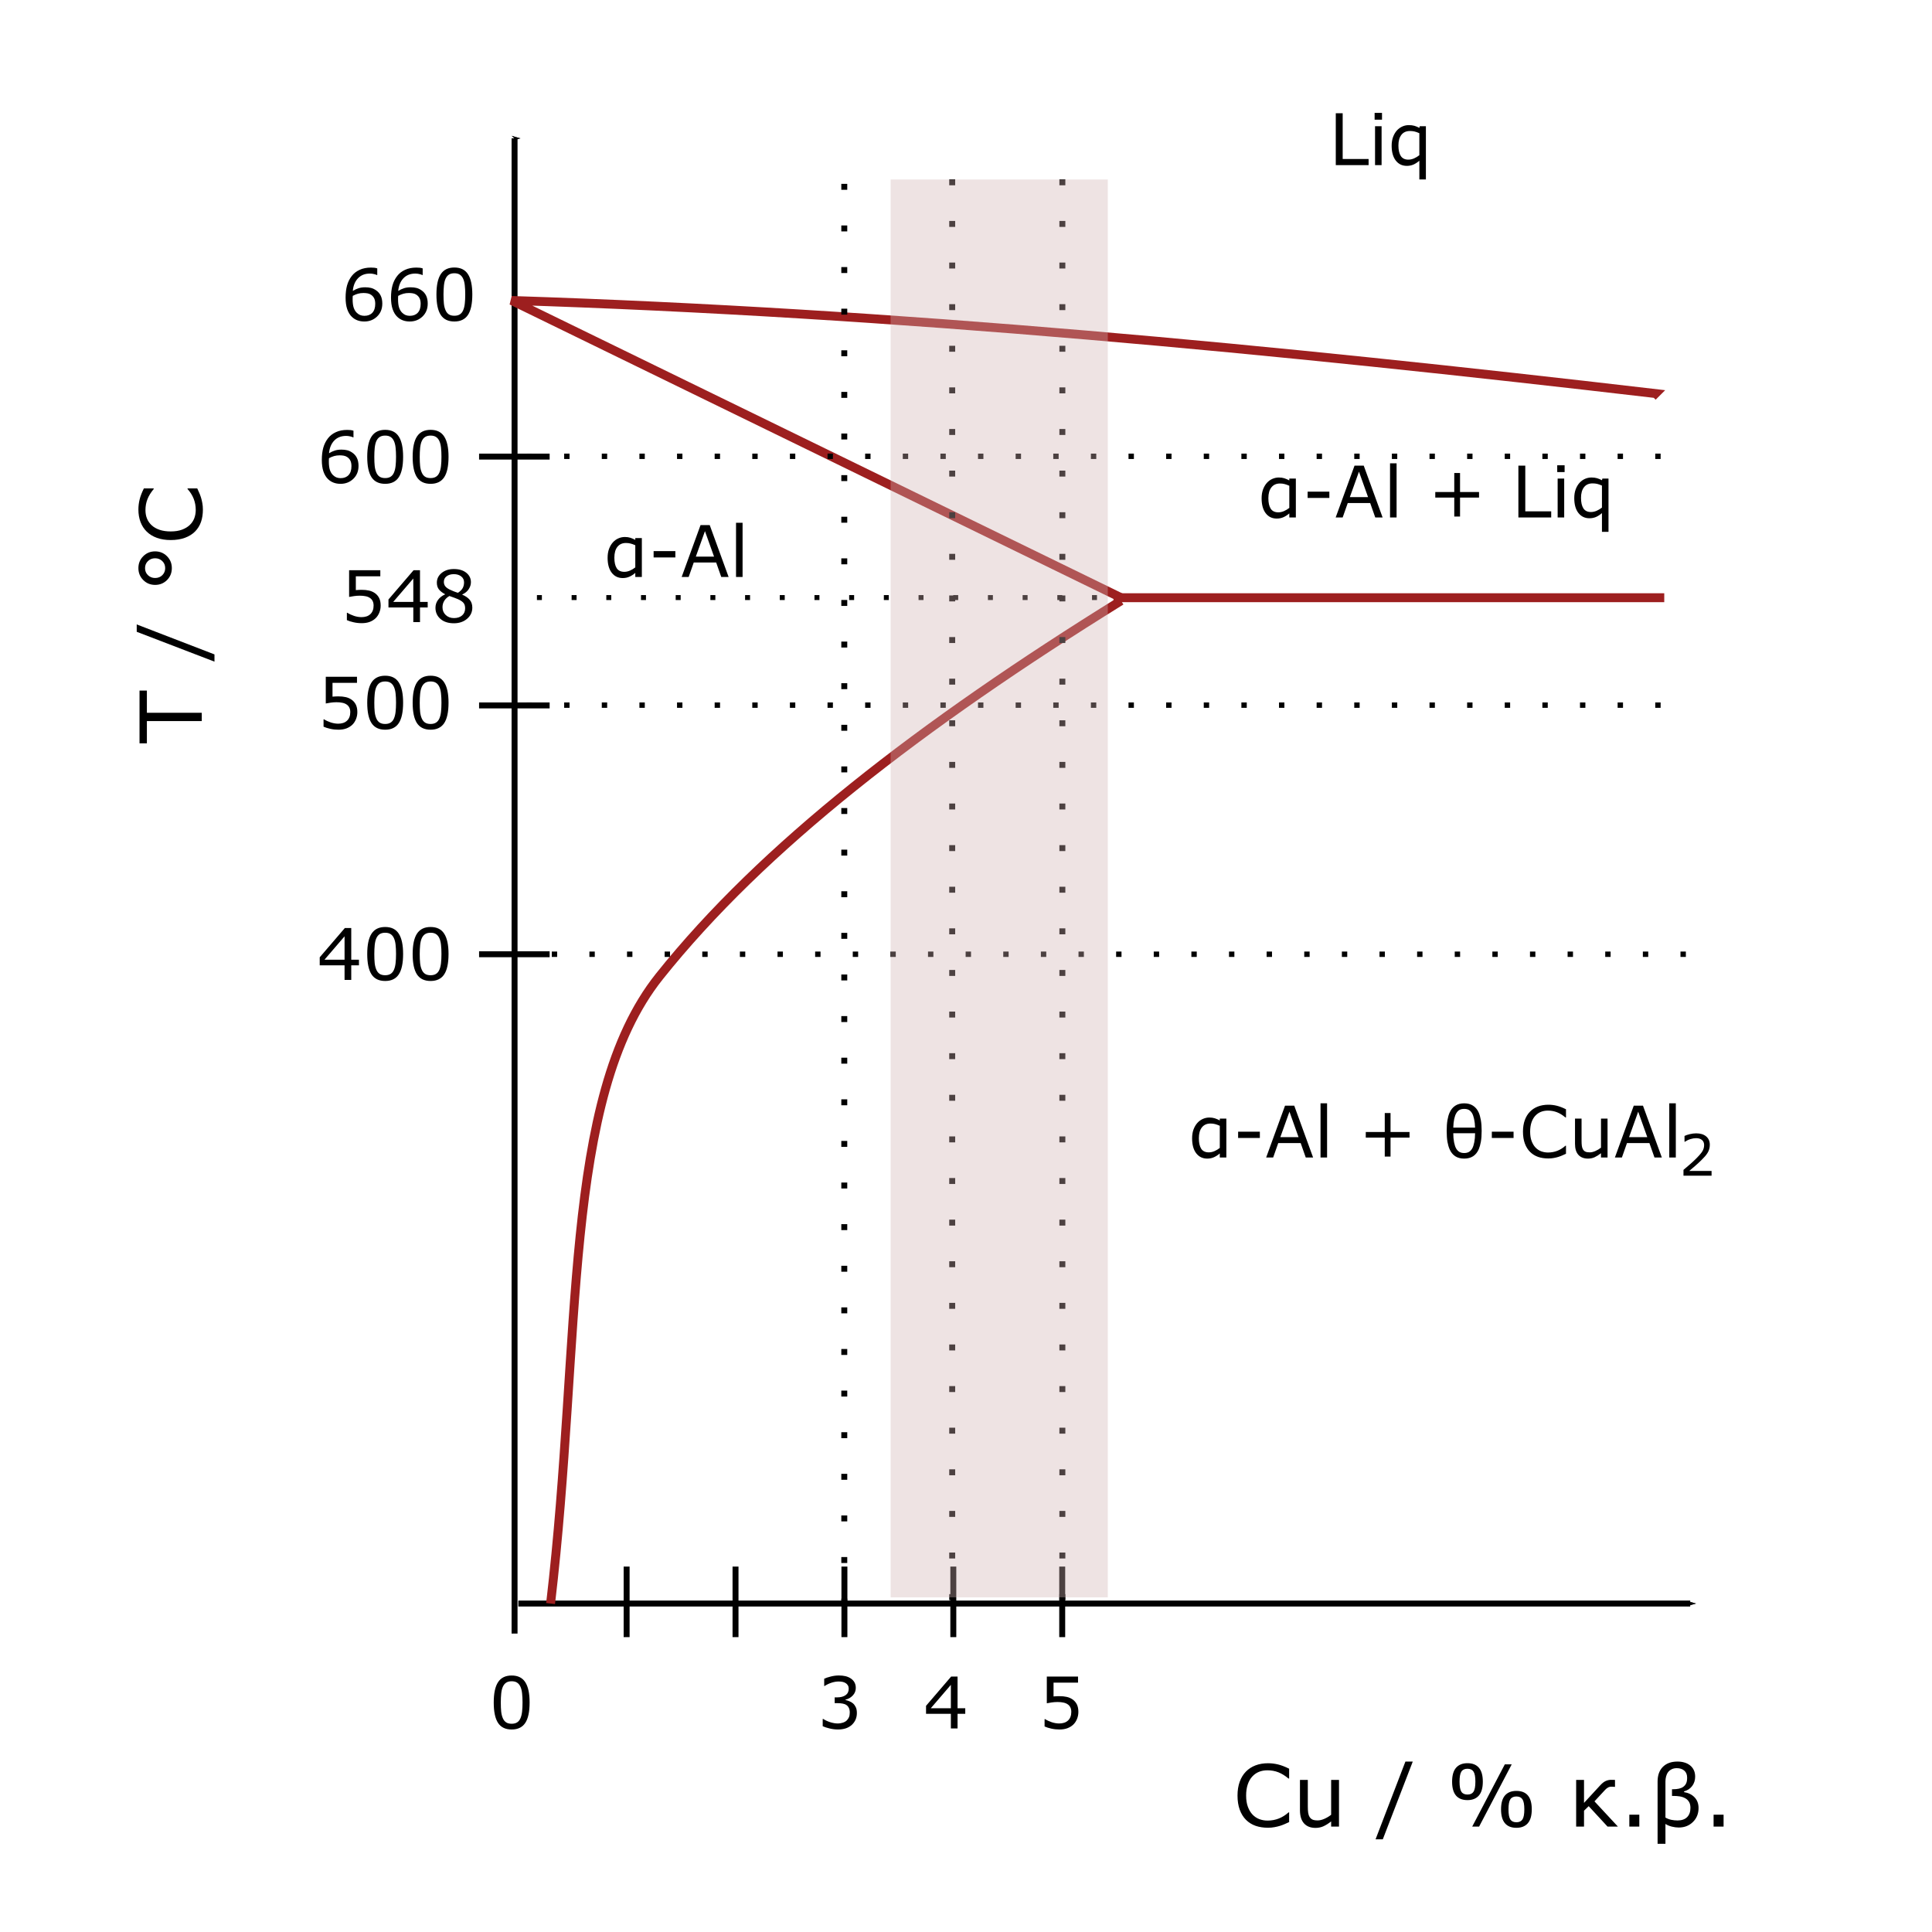 <?xml version="1.0" encoding="UTF-8" standalone="no"?>
<!-- Created with Inkscape (http://www.inkscape.org/) -->
<svg
   xmlns:dc="http://purl.org/dc/elements/1.1/"
   xmlns:cc="http://web.resource.org/cc/"
   xmlns:rdf="http://www.w3.org/1999/02/22-rdf-syntax-ns#"
   xmlns:svg="http://www.w3.org/2000/svg"
   xmlns="http://www.w3.org/2000/svg"
   xmlns:sodipodi="http://inkscape.sourceforge.net/DTD/sodipodi-0.dtd"
   xmlns:inkscape="http://www.inkscape.org/namespaces/inkscape"
   width="325"
   height="325"
   id="svg3349"
   sodipodi:version="0.32"
   inkscape:version="0.43"
   sodipodi:docbase="E:\steel"
   sodipodi:docname="Al-Cu-phase-diagram-partial-b.svg"
   version="1.0">
  <defs
     id="defs3">
    <marker
       inkscape:stockid="Arrow1Mend"
       orient="auto"
       refY="0"
       refX="0"
       id="Arrow1Mend"
       style="overflow:visible">
      <path
         id="path2472"
         d="M 0,0 L 5,-5 L -12.5,0 L 5,5 L 0,0 z "
         style="fill-rule:evenodd;stroke:#000000;stroke-width:1pt;marker-start:none"
         transform="scale(-0.4,-0.4)" />
    </marker>
    <marker
       inkscape:stockid="TriangleOutM"
       orient="auto"
       refY="0"
       refX="0"
       id="TriangleOutM"
       style="overflow:visible">
      <path
         id="path2353"
         d="M 5.77,0 L -2.88,5 L -2.88,-5 L 5.77,0 z "
         style="fill-rule:evenodd;stroke:#000000;stroke-width:1pt;marker-start:none"
         transform="scale(0.4,0.4)" />
    </marker>
    <marker
       inkscape:stockid="Arrow1Lend"
       orient="auto"
       refY="0"
       refX="0"
       id="Arrow1Lend"
       style="overflow:visible">
      <path
         id="path2454"
         d="M 0,0 L 5,-5 L -12.5,0 L 5,5 L 0,0 z "
         style="fill-rule:evenodd;stroke:#000000;stroke-width:1pt;marker-start:none"
         transform="scale(-0.8,-0.8)" />
    </marker>
    <marker
       inkscape:stockid="Arrow1Lstart"
       orient="auto"
       refY="0"
       refX="0"
       id="Arrow1Lstart"
       style="overflow:visible">
      <path
         id="path2457"
         d="M 0,0 L 5,-5 L -12.5,0 L 5,5 L 0,0 z "
         style="fill-rule:evenodd;stroke:#000000;stroke-width:1pt;marker-start:none"
         transform="scale(0.8,0.8)" />
    </marker>
  </defs>
  <sodipodi:namedview
     inkscape:document-units="cm"
     id="base"
     pagecolor="#ffffff"
     bordercolor="#666666"
     borderopacity="1.0"
     inkscape:pageopacity="0.0"
     inkscape:pageshadow="2"
     inkscape:zoom="1.6738462"
     inkscape:cx="162.5"
     inkscape:cy="162.5"
     inkscape:current-layer="layer1"
     inkscape:window-width="1024"
     inkscape:window-height="712"
     inkscape:window-x="-4"
     inkscape:window-y="-4" />
  <g
     inkscape:label="Layer 1"
     inkscape:groupmode="layer"
     id="layer1">
    <g
       id="g1513"
       transform="matrix(1.402591e-2,0,0,1.629076e-2,232.299,-37.353)">
      <g
         id="g1515"
         style="font-size:846px;font-weight:400;font-family:Symbol">
        <g
           id="g1517"
           style="fill:#000000;stroke:none" />
      </g>
      <g
         id="g1521"
         style="font-size:846px;font-weight:400;font-family:Book Antiqua">
        <g
           id="g1523"
           style="fill:#000000;stroke:none" />
      </g>
    </g>
    <path
       style="fill:none;fill-opacity:0.75;fill-rule:evenodd;stroke:#000000;stroke-width:1px;stroke-linecap:butt;stroke-linejoin:miter;marker-end:url(#Arrow1Mend);stroke-opacity:1"
       d="M 86.559,274.798 L 86.559,23.27 L 86.559,23.27"
       id="path3429" />
    <path
       style="fill:none;fill-opacity:0.75;fill-rule:evenodd;stroke:#000000;stroke-width:1px;stroke-linecap:butt;stroke-linejoin:miter;marker-end:url(#Arrow1Mend);stroke-opacity:1"
       d="M 87.193,269.747 L 284.327,269.747"
       id="path4310" />
    <path
       style="opacity:1;color:#000000;fill:none;fill-opacity:0.75;fill-rule:evenodd;stroke:#9d1f1f;stroke-width:1.5;stroke-linecap:butt;stroke-linejoin:miter;marker:none;marker-start:none;marker-mid:none;marker-end:none;stroke-miterlimit:4;stroke-dasharray:none;stroke-dashoffset:0;stroke-opacity:1;visibility:visible;display:inline;overflow:visible"
       d="M 187.316,100.547 L 279.96,100.547"
       id="path5185" />
    <path
       style="opacity:1;color:#000000;fill:none;fill-opacity:0.75;fill-rule:evenodd;stroke:#9d1f1f;stroke-width:1.5;stroke-linecap:butt;stroke-linejoin:miter;marker:none;marker-start:none;marker-mid:none;marker-end:none;stroke-miterlimit:4;stroke-dasharray:none;stroke-dashoffset:0;stroke-opacity:1;visibility:visible;display:inline;overflow:visible"
       d="M 92.619,269.747 C 97.919,224.786 94.475,184.88 110.921,164.256 C 128.282,142.485 154.877,121.96 188.584,101.052"
       id="path5187"
       sodipodi:nodetypes="csc" />
    <path
       style="opacity:1;color:#000000;fill:none;fill-opacity:0.75;fill-rule:evenodd;stroke:#9d1f1f;stroke-width:1.5;stroke-linecap:butt;stroke-linejoin:miter;marker:none;marker-start:none;marker-mid:none;marker-end:none;stroke-miterlimit:4;stroke-dasharray:none;stroke-dashoffset:0;stroke-opacity:1;visibility:visible;display:inline;overflow:visible"
       d="M 188.584,100.547 L 132.149,73.024 L 86.053,50.544 C 150.985,52.616 214.894,58.777 278.488,66.202 L 277.982,66.707"
       id="path5189"
       sodipodi:nodetypes="ccccc" />
    <path
       style="fill:none;fill-opacity:0.75;fill-rule:evenodd;stroke:#000000;stroke-width:1px;stroke-linecap:butt;stroke-linejoin:miter;stroke-opacity:1"
       d="M 80.591,76.808 L 92.46,76.808"
       id="path5191" />
    <path
       style="fill:none;fill-opacity:0.75;fill-rule:evenodd;stroke:#000000;stroke-width:1px;stroke-linecap:butt;stroke-linejoin:miter;stroke-opacity:1"
       d="M 80.591,118.665 L 92.46,118.665"
       id="path5193" />
    <path
       style="fill:none;fill-opacity:0.75;fill-rule:evenodd;stroke:#000000;stroke-width:1px;stroke-linecap:butt;stroke-linejoin:miter;stroke-opacity:1"
       d="M 160.366,275.397 L 160.366,263.528"
       id="path5197" />
    <path
       style="fill:none;fill-opacity:0.75;fill-rule:evenodd;stroke:#000000;stroke-width:1px;stroke-linecap:butt;stroke-linejoin:miter;stroke-opacity:1"
       d="M 178.685,275.397 L 178.685,263.528"
       id="path5199" />
    <path
       style="fill:none;fill-opacity:0.75;fill-rule:evenodd;stroke:#000000;stroke-width:1;stroke-linecap:butt;stroke-linejoin:miter;stroke-miterlimit:4;stroke-dasharray:1, 6;stroke-dashoffset:0;stroke-opacity:1"
       d="M 160.179,269.168 L 160.179,29.168"
       id="path5201" />
    <path
       style="fill:none;fill-opacity:0.75;fill-rule:evenodd;stroke:#000000;stroke-width:1;stroke-linecap:butt;stroke-linejoin:miter;stroke-miterlimit:4;stroke-dasharray:1, 6;stroke-dashoffset:0;stroke-opacity:1"
       d="M 178.71,269.168 L 178.71,29.168"
       id="path6951" />
    <path
       style="fill:none;fill-opacity:0.75;fill-rule:evenodd;stroke:#000000;stroke-width:0.904;stroke-linecap:butt;stroke-linejoin:miter;stroke-miterlimit:4;stroke-dasharray:0.904, 5.425;stroke-dashoffset:0;stroke-opacity:1"
       d="M 279.349,118.617 L 83.167,118.617"
       id="path6953" />
    <path
       style="fill:none;fill-opacity:0.75;fill-rule:evenodd;stroke:#000000;stroke-width:0.904;stroke-linecap:butt;stroke-linejoin:miter;stroke-miterlimit:4;stroke-dasharray:0.904, 5.425;stroke-dashoffset:0;stroke-opacity:1"
       d="M 279.349,76.759 L 83.167,76.759"
       id="path6955" />
    <path
       style="fill:none;fill-opacity:0.75;fill-rule:evenodd;stroke:#000000;stroke-width:0.834;stroke-linecap:butt;stroke-linejoin:miter;stroke-miterlimit:4;stroke-dasharray:0.834, 5.002;stroke-dashoffset:0;stroke-opacity:1"
       d="M 184.532,100.522 L 86.671,100.522"
       id="path7012" />
    <path
       style="font-size:12px;font-style:normal;font-weight:normal;text-align:start;line-height:125%;writing-mode:lr-tb;text-anchor:start;fill:#000000;fill-opacity:1;stroke:none;stroke-width:1px;stroke-linecap:butt;stroke-linejoin:miter;stroke-opacity:1;font-family:Bitstream Vera Sans"
       d="M 230.225,27.774 L 224.705,27.774 L 224.705,19.049 L 225.865,19.049 L 225.865,26.743 L 230.225,26.743 L 230.225,27.774 M 232.48,20.133 L 231.238,20.133 L 231.238,18.991 L 232.48,18.991 L 232.48,20.133 M 232.41,27.774 L 231.309,27.774 L 231.309,21.229 L 232.41,21.229 L 232.41,27.774 M 239.863,30.188 L 238.762,30.188 L 238.762,27.036 C 238.422,27.329 238.084,27.548 237.748,27.692 C 237.412,27.833 237.049,27.903 236.658,27.903 C 235.881,27.903 235.26,27.604 234.795,27.007 C 234.334,26.405 234.103,25.577 234.103,24.522 C 234.103,23.96 234.184,23.464 234.344,23.034 C 234.508,22.6 234.723,22.237 234.988,21.944 C 235.246,21.659 235.549,21.438 235.896,21.282 C 236.244,21.126 236.611,21.048 236.998,21.048 C 237.35,21.048 237.66,21.087 237.93,21.165 C 238.203,21.243 238.48,21.358 238.762,21.51 L 238.832,21.229 L 239.863,21.229 L 239.863,30.188 M 238.762,26.11 L 238.762,22.407 C 238.457,22.27 238.187,22.175 237.953,22.12 C 237.719,22.065 237.465,22.038 237.191,22.038 C 236.555,22.038 236.07,22.255 235.738,22.688 C 235.406,23.118 235.24,23.712 235.24,24.469 C 235.24,25.235 235.373,25.825 235.639,26.239 C 235.908,26.649 236.33,26.854 236.904,26.854 C 237.225,26.854 237.545,26.786 237.865,26.649 C 238.186,26.508 238.484,26.329 238.762,26.11"
       id="text1529" />
    <path
       style="fill:none;fill-opacity:0.75;fill-rule:evenodd;stroke:#000000;stroke-width:1;stroke-linecap:butt;stroke-linejoin:miter;stroke-miterlimit:4;stroke-dasharray:1, 6;stroke-dashoffset:0;stroke-opacity:1"
       d="M 142.025,269.927 L 142.025,29.927"
       id="path1541" />
    <path
       style="fill:none;fill-opacity:0.75;fill-rule:evenodd;stroke:#000000;stroke-width:1px;stroke-linecap:butt;stroke-linejoin:miter;stroke-opacity:1"
       d="M 142.047,275.397 L 142.047,263.528"
       id="path1543" />
    <path
       style="fill:none;fill-opacity:0.75;fill-rule:evenodd;stroke:#000000;stroke-width:0.904;stroke-linecap:butt;stroke-linejoin:miter;stroke-miterlimit:4;stroke-dasharray:0.904, 5.425;stroke-dashoffset:0;stroke-opacity:1"
       d="M 283.594,160.522 L 87.411,160.522"
       id="path2424" />
    <path
       style="fill:none;fill-opacity:0.75;fill-rule:evenodd;stroke:#000000;stroke-width:1px;stroke-linecap:butt;stroke-linejoin:miter;stroke-opacity:1"
       d="M 80.591,160.522 L 92.46,160.522"
       id="path2426" />
    <path
       style="text-align:start;line-height:125%;writing-mode:lr-tb;text-anchor:start"
       d="M 107.971,97.059 L 106.869,97.059 L 106.869,96.373 C 106.553,96.647 106.223,96.86 105.879,97.012 C 105.535,97.164 105.162,97.24 104.76,97.24 C 103.979,97.24 103.358,96.94 102.897,96.338 C 102.44,95.736 102.211,94.902 102.211,93.836 C 102.211,93.281 102.289,92.787 102.445,92.354 C 102.606,91.92 102.82,91.551 103.09,91.246 C 103.356,90.949 103.664,90.723 104.016,90.567 C 104.371,90.41 104.738,90.332 105.117,90.332 C 105.461,90.332 105.766,90.375 106.031,90.461 C 106.297,90.547 106.576,90.666 106.869,90.818 L 106.869,90.514 L 107.971,90.514 L 107.971,97.059 M 106.869,95.447 L 106.869,91.721 C 106.572,91.588 106.307,91.492 106.072,91.434 C 105.838,91.371 105.582,91.34 105.305,91.34 C 104.688,91.34 104.207,91.555 103.863,91.985 C 103.52,92.414 103.348,93.024 103.348,93.813 C 103.348,94.59 103.481,95.182 103.746,95.588 C 104.012,95.99 104.438,96.192 105.024,96.192 C 105.336,96.192 105.653,96.123 105.973,95.986 C 106.293,95.846 106.592,95.666 106.869,95.447 M 113.608,93.772 L 109.951,93.772 L 109.951,92.711 L 113.608,92.711 L 113.608,93.772 M 122.567,97.059 L 121.33,97.059 L 120.475,94.627 L 116.701,94.627 L 115.846,97.059 L 114.668,97.059 L 117.844,88.334 L 119.391,88.334 L 122.567,97.059 M 120.117,93.631 L 118.588,89.348 L 117.053,93.631 L 120.117,93.631 M 124.916,97.059 L 123.815,97.059 L 123.815,87.942 L 124.916,87.942 L 124.916,97.059"
       id="flowRoot1404" />
    <path
       d="M 287.919,197.776 L 283.194,197.776 L 283.194,196.796 C 283.523,196.515 283.851,196.233 284.179,195.952 C 284.51,195.671 284.818,195.391 285.102,195.113 C 285.702,194.532 286.113,194.071 286.335,193.73 C 286.557,193.387 286.668,193.016 286.668,192.619 C 286.668,192.257 286.548,191.974 286.307,191.771 C 286.069,191.565 285.737,191.462 285.308,191.462 C 285.024,191.462 284.716,191.512 284.385,191.612 C 284.054,191.712 283.73,191.865 283.415,192.071 L 283.368,192.071 L 283.368,191.087 C 283.59,190.977 283.885,190.877 284.254,190.787 C 284.626,190.696 284.985,190.651 285.332,190.651 C 286.048,190.651 286.608,190.824 287.015,191.171 C 287.421,191.515 287.624,191.982 287.624,192.573 C 287.624,192.838 287.59,193.087 287.521,193.318 C 287.455,193.546 287.357,193.763 287.226,193.969 C 287.104,194.163 286.96,194.354 286.794,194.541 C 286.632,194.729 286.433,194.937 286.199,195.165 C 285.865,195.493 285.519,195.812 285.163,196.121 C 284.807,196.427 284.474,196.712 284.165,196.974 L 287.919,196.974 L 287.919,197.776"
       id="flowRoot2474" />
    <path
       d="M 60.311,78.378 C 60.311,79.264 60.018,79.989 59.432,80.551 C 58.85,81.11 58.136,81.389 57.288,81.389 C 56.858,81.389 56.468,81.323 56.116,81.19 C 55.764,81.057 55.454,80.86 55.184,80.598 C 54.848,80.274 54.589,79.844 54.405,79.309 C 54.225,78.774 54.136,78.129 54.136,77.376 C 54.136,76.602 54.218,75.917 54.382,75.319 C 54.55,74.721 54.815,74.19 55.179,73.725 C 55.522,73.284 55.966,72.94 56.509,72.694 C 57.052,72.444 57.684,72.319 58.407,72.319 C 58.637,72.319 58.831,72.329 58.987,72.348 C 59.143,72.368 59.302,72.403 59.462,72.454 L 59.462,73.573 L 59.403,73.573 C 59.294,73.514 59.128,73.46 58.905,73.409 C 58.686,73.354 58.462,73.327 58.231,73.327 C 57.391,73.327 56.721,73.59 56.221,74.118 C 55.721,74.641 55.43,75.35 55.348,76.245 C 55.677,76.045 55.999,75.895 56.315,75.794 C 56.636,75.688 57.005,75.635 57.423,75.635 C 57.794,75.635 58.12,75.67 58.401,75.741 C 58.686,75.807 58.977,75.944 59.274,76.151 C 59.618,76.389 59.876,76.69 60.048,77.053 C 60.223,77.417 60.311,77.858 60.311,78.378 M 59.122,78.424 C 59.122,78.061 59.067,77.76 58.958,77.522 C 58.852,77.284 58.677,77.077 58.43,76.901 C 58.251,76.776 58.052,76.694 57.833,76.655 C 57.614,76.616 57.386,76.596 57.147,76.596 C 56.815,76.596 56.507,76.635 56.221,76.713 C 55.936,76.792 55.643,76.913 55.343,77.077 C 55.335,77.163 55.329,77.247 55.325,77.329 C 55.321,77.407 55.319,77.506 55.319,77.628 C 55.319,78.245 55.382,78.733 55.507,79.092 C 55.636,79.448 55.811,79.729 56.034,79.936 C 56.214,80.108 56.407,80.235 56.614,80.317 C 56.825,80.395 57.053,80.434 57.3,80.434 C 57.866,80.434 58.311,80.262 58.636,79.919 C 58.96,79.571 59.122,79.073 59.122,78.424 M 67.811,76.842 C 67.811,78.409 67.565,79.559 67.073,80.294 C 66.585,81.024 65.825,81.389 64.794,81.389 C 63.747,81.389 62.981,81.018 62.497,80.276 C 62.016,79.534 61.776,78.393 61.776,76.854 C 61.776,75.303 62.02,74.159 62.509,73.42 C 62.997,72.678 63.759,72.307 64.794,72.307 C 65.841,72.307 66.604,72.684 67.085,73.438 C 67.569,74.188 67.811,75.323 67.811,76.842 M 66.27,79.503 C 66.407,79.186 66.499,78.815 66.546,78.389 C 66.596,77.96 66.622,77.444 66.622,76.842 C 66.622,76.249 66.596,75.733 66.546,75.295 C 66.499,74.858 66.405,74.487 66.264,74.182 C 66.128,73.881 65.94,73.655 65.702,73.503 C 65.468,73.35 65.165,73.274 64.794,73.274 C 64.427,73.274 64.122,73.35 63.88,73.503 C 63.641,73.655 63.452,73.885 63.311,74.194 C 63.179,74.483 63.087,74.86 63.036,75.325 C 62.989,75.79 62.966,76.299 62.966,76.854 C 62.966,77.463 62.987,77.973 63.03,78.383 C 63.073,78.794 63.165,79.161 63.305,79.485 C 63.434,79.79 63.616,80.022 63.85,80.182 C 64.089,80.342 64.403,80.422 64.794,80.422 C 65.161,80.422 65.466,80.346 65.708,80.194 C 65.95,80.042 66.137,79.811 66.27,79.503 M 75.452,76.842 C 75.452,78.409 75.206,79.559 74.714,80.294 C 74.225,81.024 73.466,81.389 72.434,81.389 C 71.387,81.389 70.622,81.018 70.137,80.276 C 69.657,79.534 69.417,78.393 69.417,76.854 C 69.417,75.303 69.661,74.159 70.149,73.42 C 70.637,72.678 71.399,72.307 72.434,72.307 C 73.481,72.307 74.245,72.684 74.725,73.438 C 75.21,74.188 75.452,75.323 75.452,76.842 M 73.911,79.503 C 74.048,79.186 74.139,78.815 74.186,78.389 C 74.237,77.96 74.262,77.444 74.262,76.842 C 74.262,76.249 74.237,75.733 74.186,75.295 C 74.139,74.858 74.046,74.487 73.905,74.182 C 73.768,73.881 73.581,73.655 73.343,73.503 C 73.108,73.35 72.805,73.274 72.434,73.274 C 72.067,73.274 71.762,73.35 71.52,73.503 C 71.282,73.655 71.093,73.885 70.952,74.194 C 70.819,74.483 70.727,74.86 70.677,75.325 C 70.63,75.79 70.606,76.299 70.606,76.854 C 70.606,77.463 70.628,77.973 70.671,78.383 C 70.714,78.794 70.805,79.161 70.946,79.485 C 71.075,79.79 71.257,80.022 71.491,80.182 C 71.729,80.342 72.044,80.422 72.434,80.422 C 72.802,80.422 73.106,80.346 73.348,80.194 C 73.591,80.042 73.778,79.811 73.911,79.503"
       id="flowRoot2492" />
    <path
       d="M 64.036,101.875 C 64.036,102.282 63.962,102.67 63.813,103.041 C 63.665,103.413 63.462,103.725 63.204,103.979 C 62.923,104.252 62.587,104.463 62.196,104.612 C 61.809,104.756 61.36,104.829 60.848,104.829 C 60.372,104.829 59.913,104.778 59.471,104.676 C 59.03,104.579 58.657,104.459 58.352,104.319 L 58.352,103.082 L 58.434,103.082 C 58.755,103.286 59.13,103.459 59.559,103.604 C 59.989,103.745 60.411,103.815 60.825,103.815 C 61.102,103.815 61.37,103.776 61.628,103.698 C 61.889,103.62 62.122,103.483 62.325,103.288 C 62.497,103.12 62.626,102.918 62.712,102.684 C 62.802,102.45 62.846,102.178 62.846,101.87 C 62.846,101.569 62.794,101.315 62.688,101.108 C 62.587,100.901 62.444,100.735 62.261,100.61 C 62.057,100.461 61.809,100.358 61.516,100.299 C 61.227,100.237 60.903,100.206 60.544,100.206 C 60.2,100.206 59.868,100.229 59.548,100.276 C 59.231,100.323 58.958,100.37 58.727,100.416 L 58.727,95.922 L 63.977,95.922 L 63.977,96.948 L 59.858,96.948 L 59.858,99.268 C 60.026,99.252 60.198,99.241 60.374,99.233 C 60.55,99.225 60.702,99.221 60.831,99.221 C 61.304,99.221 61.718,99.262 62.073,99.344 C 62.428,99.422 62.755,99.563 63.052,99.766 C 63.364,99.981 63.606,100.258 63.778,100.598 C 63.95,100.938 64.036,101.364 64.036,101.875 M 71.946,102.192 L 70.651,102.192 L 70.651,104.647 L 69.526,104.647 L 69.526,102.192 L 65.348,102.192 L 65.348,100.844 L 69.573,95.922 L 70.651,95.922 L 70.651,101.254 L 71.946,101.254 L 71.946,102.192 M 69.526,101.254 L 69.526,97.317 L 66.145,101.254 L 69.526,101.254 M 79.452,102.215 C 79.452,102.969 79.157,103.596 78.567,104.096 C 77.981,104.596 77.243,104.846 76.352,104.846 C 75.407,104.846 74.653,104.602 74.091,104.114 C 73.532,103.625 73.253,103 73.253,102.239 C 73.253,101.754 73.393,101.317 73.675,100.926 C 73.956,100.532 74.352,100.219 74.864,99.989 L 74.864,99.954 C 74.395,99.704 74.048,99.43 73.821,99.133 C 73.598,98.836 73.487,98.465 73.487,98.02 C 73.487,97.364 73.757,96.817 74.296,96.379 C 74.835,95.942 75.52,95.723 76.352,95.723 C 77.223,95.723 77.919,95.932 78.438,96.35 C 78.958,96.768 79.218,97.299 79.218,97.944 C 79.218,98.338 79.095,98.727 78.848,99.11 C 78.602,99.489 78.241,99.786 77.764,100 L 77.764,100.036 C 78.311,100.27 78.729,100.559 79.018,100.903 C 79.307,101.247 79.452,101.684 79.452,102.215 M 78.063,97.956 C 78.063,97.538 77.901,97.206 77.577,96.959 C 77.257,96.709 76.846,96.584 76.346,96.584 C 75.854,96.584 75.45,96.702 75.134,96.936 C 74.821,97.17 74.665,97.487 74.665,97.885 C 74.665,98.166 74.743,98.411 74.899,98.618 C 75.059,98.821 75.3,99.002 75.62,99.163 C 75.764,99.233 75.971,99.325 76.241,99.438 C 76.514,99.551 76.78,99.645 77.038,99.719 C 77.425,99.461 77.692,99.194 77.841,98.916 C 77.989,98.639 78.063,98.319 78.063,97.956 M 78.245,102.327 C 78.245,101.967 78.165,101.68 78.005,101.465 C 77.848,101.247 77.54,101.028 77.079,100.809 C 76.895,100.723 76.694,100.643 76.475,100.569 C 76.257,100.495 75.966,100.391 75.602,100.258 C 75.251,100.45 74.968,100.709 74.753,101.038 C 74.542,101.366 74.436,101.737 74.436,102.151 C 74.436,102.678 74.618,103.114 74.981,103.457 C 75.345,103.801 75.805,103.973 76.364,103.973 C 76.934,103.973 77.389,103.827 77.729,103.534 C 78.073,103.241 78.245,102.838 78.245,102.327"
       id="flowRoot2500" />
    <path
       d="M 60.112,119.798 C 60.112,120.205 60.038,120.593 59.889,120.964 C 59.741,121.335 59.538,121.648 59.28,121.902 C 58.999,122.175 58.663,122.386 58.272,122.535 C 57.886,122.679 57.436,122.751 56.925,122.751 C 56.448,122.751 55.989,122.701 55.548,122.599 C 55.106,122.501 54.733,122.382 54.428,122.242 L 54.428,121.005 L 54.511,121.005 C 54.831,121.208 55.206,121.382 55.636,121.527 C 56.065,121.667 56.487,121.738 56.901,121.738 C 57.178,121.738 57.446,121.699 57.704,121.621 C 57.966,121.542 58.198,121.406 58.401,121.21 C 58.573,121.042 58.702,120.841 58.788,120.607 C 58.878,120.373 58.923,120.101 58.923,119.792 C 58.923,119.492 58.87,119.238 58.764,119.031 C 58.663,118.824 58.52,118.658 58.337,118.533 C 58.134,118.384 57.886,118.281 57.593,118.222 C 57.303,118.16 56.979,118.128 56.62,118.128 C 56.276,118.128 55.944,118.152 55.624,118.199 C 55.307,118.246 55.034,118.292 54.803,118.339 L 54.803,113.845 L 60.053,113.845 L 60.053,114.871 L 55.934,114.871 L 55.934,117.191 C 56.102,117.175 56.274,117.164 56.45,117.156 C 56.626,117.148 56.778,117.144 56.907,117.144 C 57.38,117.144 57.794,117.185 58.149,117.267 C 58.505,117.345 58.831,117.486 59.128,117.689 C 59.44,117.904 59.682,118.181 59.854,118.521 C 60.026,118.861 60.112,119.287 60.112,119.798 M 67.811,118.205 C 67.811,119.771 67.565,120.921 67.073,121.656 C 66.585,122.386 65.825,122.751 64.794,122.751 C 63.747,122.751 62.981,122.38 62.497,121.638 C 62.016,120.896 61.776,119.755 61.776,118.216 C 61.776,116.665 62.02,115.521 62.509,114.783 C 62.997,114.04 63.759,113.669 64.794,113.669 C 65.841,113.669 66.604,114.046 67.085,114.8 C 67.569,115.55 67.811,116.685 67.811,118.205 M 66.27,120.865 C 66.407,120.548 66.499,120.177 66.546,119.751 C 66.596,119.322 66.622,118.806 66.622,118.205 C 66.622,117.611 66.596,117.095 66.546,116.658 C 66.499,116.22 66.405,115.849 66.264,115.544 C 66.128,115.244 65.94,115.017 65.702,114.865 C 65.468,114.712 65.165,114.636 64.794,114.636 C 64.427,114.636 64.122,114.712 63.88,114.865 C 63.641,115.017 63.452,115.248 63.311,115.556 C 63.178,115.845 63.087,116.222 63.036,116.687 C 62.989,117.152 62.966,117.662 62.966,118.216 C 62.966,118.826 62.987,119.335 63.03,119.746 C 63.073,120.156 63.165,120.523 63.305,120.847 C 63.434,121.152 63.616,121.384 63.85,121.544 C 64.089,121.705 64.403,121.785 64.794,121.785 C 65.161,121.785 65.466,121.708 65.708,121.556 C 65.95,121.404 66.137,121.173 66.27,120.865 M 75.452,118.205 C 75.452,119.771 75.206,120.921 74.714,121.656 C 74.225,122.386 73.466,122.751 72.434,122.751 C 71.387,122.751 70.622,122.38 70.137,121.638 C 69.657,120.896 69.417,119.755 69.417,118.216 C 69.417,116.665 69.661,115.521 70.149,114.783 C 70.637,114.04 71.399,113.669 72.434,113.669 C 73.481,113.669 74.245,114.046 74.725,114.8 C 75.21,115.55 75.452,116.685 75.452,118.205 M 73.911,120.865 C 74.048,120.548 74.139,120.177 74.186,119.751 C 74.237,119.322 74.262,118.806 74.262,118.205 C 74.262,117.611 74.237,117.095 74.186,116.658 C 74.139,116.22 74.046,115.849 73.905,115.544 C 73.768,115.244 73.581,115.017 73.343,114.865 C 73.108,114.712 72.805,114.636 72.434,114.636 C 72.067,114.636 71.762,114.712 71.52,114.865 C 71.282,115.017 71.093,115.248 70.952,115.556 C 70.819,115.845 70.727,116.222 70.677,116.687 C 70.63,117.152 70.606,117.662 70.606,118.216 C 70.606,118.826 70.628,119.335 70.671,119.746 C 70.714,120.156 70.805,120.523 70.946,120.847 C 71.075,121.152 71.257,121.384 71.491,121.544 C 71.729,121.705 72.044,121.785 72.434,121.785 C 72.802,121.785 73.106,121.708 73.348,121.556 C 73.591,121.404 73.778,121.173 73.911,120.865"
       id="flowRoot2508" />
    <path
       style="text-align:start;line-height:125%;writing-mode:lr-tb;text-anchor:start"
       d="M 60.382,162.383 L 59.087,162.383 L 59.087,164.839 L 57.962,164.839 L 57.962,162.383 L 53.784,162.383 L 53.784,161.036 L 58.009,156.114 L 59.087,156.114 L 59.087,161.446 L 60.382,161.446 L 60.382,162.383 M 57.962,161.446 L 57.962,157.508 L 54.581,161.446 L 57.962,161.446 M 67.811,160.473 C 67.811,162.04 67.565,163.19 67.073,163.925 C 66.585,164.655 65.825,165.02 64.794,165.02 C 63.747,165.02 62.981,164.649 62.497,163.907 C 62.016,163.165 61.776,162.024 61.776,160.485 C 61.776,158.934 62.02,157.79 62.509,157.051 C 62.997,156.309 63.759,155.938 64.794,155.938 C 65.841,155.938 66.604,156.315 67.085,157.069 C 67.569,157.819 67.811,158.954 67.811,160.473 M 66.27,163.133 C 66.407,162.817 66.499,162.446 66.546,162.02 C 66.596,161.591 66.622,161.075 66.622,160.473 C 66.622,159.88 66.596,159.364 66.546,158.926 C 66.499,158.489 66.405,158.118 66.264,157.813 C 66.128,157.512 65.94,157.286 65.702,157.133 C 65.468,156.981 65.165,156.905 64.794,156.905 C 64.427,156.905 64.122,156.981 63.88,157.133 C 63.641,157.286 63.452,157.516 63.311,157.825 C 63.178,158.114 63.087,158.491 63.036,158.956 C 62.989,159.421 62.966,159.93 62.966,160.485 C 62.966,161.094 62.987,161.604 63.03,162.014 C 63.073,162.425 63.165,162.792 63.305,163.116 C 63.434,163.421 63.616,163.653 63.85,163.813 C 64.089,163.973 64.403,164.053 64.794,164.053 C 65.161,164.053 65.466,163.977 65.708,163.825 C 65.95,163.673 66.137,163.442 66.27,163.133 M 75.452,160.473 C 75.452,162.04 75.206,163.19 74.714,163.925 C 74.225,164.655 73.466,165.02 72.434,165.02 C 71.387,165.02 70.622,164.649 70.137,163.907 C 69.657,163.165 69.417,162.024 69.417,160.485 C 69.417,158.934 69.661,157.79 70.149,157.051 C 70.637,156.309 71.399,155.938 72.434,155.938 C 73.481,155.938 74.245,156.315 74.725,157.069 C 75.21,157.819 75.452,158.954 75.452,160.473 M 73.911,163.133 C 74.048,162.817 74.139,162.446 74.186,162.02 C 74.237,161.591 74.262,161.075 74.262,160.473 C 74.262,159.88 74.237,159.364 74.186,158.926 C 74.139,158.489 74.046,158.118 73.905,157.813 C 73.768,157.512 73.581,157.286 73.343,157.133 C 73.108,156.981 72.805,156.905 72.434,156.905 C 72.067,156.905 71.762,156.981 71.52,157.133 C 71.282,157.286 71.093,157.516 70.952,157.825 C 70.819,158.114 70.727,158.491 70.677,158.956 C 70.63,159.421 70.606,159.93 70.606,160.485 C 70.606,161.094 70.628,161.604 70.671,162.014 C 70.714,162.425 70.805,162.792 70.946,163.116 C 71.075,163.421 71.257,163.653 71.491,163.813 C 71.729,163.973 72.044,164.053 72.434,164.053 C 72.802,164.053 73.106,163.977 73.348,163.825 C 73.591,163.673 73.778,163.442 73.911,163.133"
       id="flowRoot2516" />
    <path
       style="text-align:start;line-height:125%;writing-mode:lr-tb;text-anchor:start"
       d="M 217.987,87.052 L 216.886,87.052 L 216.886,86.366 C 216.569,86.64 216.239,86.853 215.896,87.005 C 215.552,87.157 215.179,87.233 214.776,87.233 C 213.995,87.233 213.374,86.933 212.913,86.331 C 212.456,85.729 212.228,84.895 212.228,83.829 C 212.228,83.274 212.306,82.78 212.462,82.347 C 212.622,81.913 212.837,81.544 213.106,81.239 C 213.372,80.942 213.681,80.716 214.032,80.56 C 214.388,80.403 214.755,80.325 215.134,80.325 C 215.478,80.325 215.782,80.368 216.048,80.454 C 216.314,80.54 216.593,80.659 216.886,80.811 L 216.886,80.507 L 217.987,80.507 L 217.987,87.052 M 216.886,85.44 L 216.886,81.714 C 216.589,81.581 216.323,81.485 216.089,81.427 C 215.855,81.364 215.599,81.333 215.321,81.333 C 214.704,81.333 214.224,81.548 213.88,81.978 C 213.536,82.407 213.364,83.017 213.364,83.806 C 213.364,84.583 213.497,85.175 213.763,85.581 C 214.028,85.983 214.454,86.185 215.04,86.185 C 215.353,86.185 215.669,86.116 215.989,85.979 C 216.31,85.839 216.608,85.659 216.886,85.44 M 223.624,83.765 L 219.968,83.765 L 219.968,82.704 L 223.624,82.704 L 223.624,83.765 M 232.583,87.052 L 231.347,87.052 L 230.491,84.62 L 226.718,84.62 L 225.862,87.052 L 224.685,87.052 L 227.86,78.327 L 229.407,78.327 L 232.583,87.052 M 230.134,83.624 L 228.605,79.341 L 227.069,83.624 L 230.134,83.624 M 234.933,87.052 L 233.831,87.052 L 233.831,77.935 L 234.933,77.935 L 234.933,87.052 M 248.802,83.7 L 245.608,83.7 L 245.608,86.894 L 244.636,86.894 L 244.636,83.7 L 241.442,83.7 L 241.442,82.763 L 244.636,82.763 L 244.636,79.569 L 245.608,79.569 L 245.608,82.763 L 248.802,82.763 L 248.802,83.7 M 260.942,87.052 L 255.423,87.052 L 255.423,78.327 L 256.583,78.327 L 256.583,86.02 L 260.942,86.02 L 260.942,87.052 M 263.198,79.411 L 261.956,79.411 L 261.956,78.269 L 263.198,78.269 L 263.198,79.411 M 263.128,87.052 L 262.026,87.052 L 262.026,80.507 L 263.128,80.507 L 263.128,87.052 M 270.581,89.466 L 269.48,89.466 L 269.48,86.313 C 269.14,86.606 268.802,86.825 268.466,86.97 C 268.13,87.11 267.767,87.181 267.376,87.181 C 266.599,87.181 265.978,86.882 265.513,86.284 C 265.052,85.683 264.821,84.854 264.821,83.8 C 264.821,83.237 264.901,82.741 265.062,82.311 C 265.226,81.878 265.44,81.515 265.706,81.222 C 265.964,80.936 266.267,80.716 266.614,80.56 C 266.962,80.403 267.329,80.325 267.716,80.325 C 268.067,80.325 268.378,80.364 268.647,80.442 C 268.921,80.52 269.198,80.636 269.48,80.788 L 269.55,80.507 L 270.581,80.507 L 270.581,89.466 M 269.48,85.388 L 269.48,81.685 C 269.175,81.548 268.905,81.452 268.671,81.397 C 268.437,81.343 268.183,81.315 267.909,81.315 C 267.272,81.315 266.788,81.532 266.456,81.966 C 266.124,82.395 265.958,82.989 265.958,83.747 C 265.958,84.513 266.091,85.103 266.356,85.517 C 266.626,85.927 267.048,86.132 267.622,86.132 C 267.942,86.132 268.263,86.063 268.583,85.927 C 268.903,85.786 269.202,85.606 269.48,85.388"
       id="flowRoot4272" />
    <path
       style="fill:none;fill-opacity:0.75;fill-rule:evenodd;stroke:#000000;stroke-width:1px;stroke-linecap:butt;stroke-linejoin:miter;stroke-opacity:1"
       d="M 105.41,275.397 L 105.41,263.528"
       id="path4282" />
    <path
       style="fill:none;fill-opacity:0.75;fill-rule:evenodd;stroke:#000000;stroke-width:1px;stroke-linecap:butt;stroke-linejoin:miter;stroke-opacity:1"
       d="M 123.729,275.397 L 123.729,263.528"
       id="path4284" />
    <path
       d="M 89.091,286.388 C 89.091,287.955 88.845,289.105 88.353,289.84 C 87.864,290.57 87.105,290.935 86.073,290.935 C 85.026,290.935 84.261,290.564 83.776,289.822 C 83.296,289.08 83.056,287.939 83.056,286.4 C 83.056,284.849 83.3,283.705 83.788,282.966 C 84.276,282.224 85.038,281.853 86.073,281.853 C 87.12,281.853 87.884,282.23 88.364,282.984 C 88.849,283.734 89.091,284.869 89.091,286.388 M 87.55,289.049 C 87.687,288.732 87.778,288.361 87.825,287.935 C 87.876,287.506 87.901,286.99 87.901,286.388 C 87.901,285.795 87.876,285.279 87.825,284.841 C 87.778,284.404 87.685,284.033 87.544,283.728 C 87.407,283.427 87.22,283.201 86.981,283.049 C 86.747,282.896 86.444,282.82 86.073,282.82 C 85.706,282.82 85.401,282.896 85.159,283.049 C 84.921,283.201 84.731,283.431 84.591,283.74 C 84.458,284.029 84.366,284.406 84.315,284.871 C 84.269,285.336 84.245,285.845 84.245,286.4 C 84.245,287.009 84.267,287.519 84.31,287.929 C 84.353,288.34 84.444,288.707 84.585,289.031 C 84.714,289.336 84.896,289.568 85.13,289.728 C 85.368,289.888 85.683,289.968 86.073,289.968 C 86.44,289.968 86.745,289.892 86.987,289.74 C 87.23,289.588 87.417,289.357 87.55,289.049"
       id="flowRoot4288" />
    <path
       d="M 143.499,286.552 C 143.686,286.72 143.84,286.931 143.961,287.185 C 144.083,287.439 144.143,287.767 144.143,288.17 C 144.143,288.568 144.071,288.933 143.926,289.265 C 143.782,289.597 143.579,289.886 143.317,290.132 C 143.024,290.406 142.678,290.609 142.28,290.742 C 141.885,290.871 141.452,290.935 140.979,290.935 C 140.495,290.935 140.018,290.877 139.549,290.759 C 139.081,290.646 138.696,290.521 138.395,290.384 L 138.395,289.16 L 138.483,289.16 C 138.815,289.379 139.206,289.56 139.655,289.705 C 140.104,289.849 140.538,289.922 140.956,289.922 C 141.202,289.922 141.463,289.881 141.741,289.799 C 142.018,289.716 142.243,289.595 142.415,289.435 C 142.594,289.263 142.727,289.074 142.813,288.867 C 142.903,288.66 142.948,288.398 142.948,288.082 C 142.948,287.769 142.897,287.511 142.795,287.308 C 142.698,287.101 142.561,286.939 142.385,286.822 C 142.21,286.701 141.997,286.619 141.747,286.576 C 141.497,286.529 141.227,286.506 140.938,286.506 L 140.411,286.506 L 140.411,285.533 L 140.821,285.533 C 141.415,285.533 141.887,285.41 142.239,285.164 C 142.594,284.914 142.772,284.55 142.772,284.074 C 142.772,283.863 142.727,283.679 142.637,283.523 C 142.547,283.363 142.422,283.232 142.262,283.131 C 142.094,283.029 141.915,282.959 141.723,282.92 C 141.532,282.881 141.315,282.861 141.073,282.861 C 140.702,282.861 140.307,282.927 139.889,283.06 C 139.471,283.193 139.077,283.381 138.706,283.623 L 138.647,283.623 L 138.647,282.398 C 138.924,282.261 139.293,282.136 139.754,282.023 C 140.219,281.906 140.668,281.847 141.102,281.847 C 141.528,281.847 141.903,281.886 142.227,281.965 C 142.551,282.043 142.844,282.168 143.106,282.34 C 143.387,282.527 143.6,282.754 143.745,283.019 C 143.889,283.285 143.961,283.595 143.961,283.951 C 143.961,284.435 143.79,284.859 143.446,285.222 C 143.106,285.582 142.704,285.808 142.239,285.902 L 142.239,285.984 C 142.426,286.015 142.641,286.082 142.883,286.183 C 143.126,286.281 143.331,286.404 143.499,286.552"
       id="flowRoot4296" />
    <path
       d="M 162.375,288.299 L 161.08,288.299 L 161.08,290.754 L 159.955,290.754 L 159.955,288.299 L 155.778,288.299 L 155.778,286.951 L 160.002,282.029 L 161.08,282.029 L 161.08,287.361 L 162.375,287.361 L 162.375,288.299 M 159.955,287.361 L 159.955,283.424 L 156.575,287.361 L 159.955,287.361"
       id="flowRoot4304" />
    <path
       d="M 181.404,287.982 C 181.404,288.388 181.329,288.777 181.181,289.148 C 181.032,289.519 180.829,289.832 180.572,290.086 C 180.29,290.359 179.954,290.57 179.564,290.718 C 179.177,290.863 178.728,290.935 178.216,290.935 C 177.739,290.935 177.281,290.884 176.839,290.783 C 176.398,290.685 176.025,290.566 175.72,290.425 L 175.72,289.189 L 175.802,289.189 C 176.122,289.392 176.497,289.566 176.927,289.711 C 177.357,289.851 177.779,289.922 178.193,289.922 C 178.47,289.922 178.738,289.882 178.995,289.804 C 179.257,289.726 179.489,289.59 179.693,289.394 C 179.864,289.226 179.993,289.025 180.079,288.791 C 180.169,288.556 180.214,288.285 180.214,287.976 C 180.214,287.675 180.161,287.422 180.056,287.215 C 179.954,287.007 179.812,286.841 179.628,286.716 C 179.425,286.568 179.177,286.465 178.884,286.406 C 178.595,286.343 178.271,286.312 177.911,286.312 C 177.568,286.312 177.236,286.336 176.915,286.382 C 176.599,286.429 176.325,286.476 176.095,286.523 L 176.095,282.029 L 181.345,282.029 L 181.345,283.054 L 177.226,283.054 L 177.226,285.375 C 177.394,285.359 177.566,285.347 177.741,285.34 C 177.917,285.332 178.07,285.328 178.198,285.328 C 178.671,285.328 179.085,285.369 179.441,285.451 C 179.796,285.529 180.122,285.67 180.419,285.873 C 180.732,286.088 180.974,286.365 181.146,286.705 C 181.318,287.045 181.404,287.47 181.404,287.982"
       id="flowRoot4312" />
    <path
       d="M 24.709,116.166 L 24.709,119.906 L 33.941,119.906 L 33.941,121.298 L 24.709,121.298 L 24.709,125.039 L 23.471,125.039 L 23.471,116.166 L 24.709,116.166 M 23,105.042 L 36.078,110.084 L 36.078,111.3 L 23,106.28 L 23,105.042 M 26.094,92.752 C 26.881,92.752 27.547,93.023 28.091,93.567 C 28.634,94.111 28.906,94.779 28.906,95.571 C 28.906,96.363 28.637,97.031 28.098,97.575 C 27.554,98.119 26.886,98.391 26.094,98.391 C 25.306,98.391 24.641,98.119 24.097,97.575 C 23.553,97.031 23.281,96.363 23.281,95.571 C 23.281,94.774 23.553,94.106 24.097,93.567 C 24.641,93.023 25.306,92.752 26.094,92.752 M 26.094,93.912 C 25.616,93.912 25.215,94.069 24.891,94.383 C 24.563,94.697 24.399,95.093 24.399,95.571 C 24.399,96.049 24.563,96.445 24.891,96.759 C 25.215,97.073 25.616,97.23 26.094,97.23 C 26.581,97.23 26.987,97.071 27.31,96.752 C 27.629,96.429 27.788,96.035 27.788,95.571 C 27.788,95.093 27.624,94.697 27.296,94.383 C 26.968,94.069 26.567,93.912 26.094,93.912 M 33.181,82.163 C 33.294,82.42 33.399,82.655 33.498,82.866 C 33.596,83.072 33.699,83.344 33.807,83.681 C 33.896,83.967 33.971,84.279 34.032,84.616 C 34.098,84.949 34.13,85.317 34.13,85.72 C 34.13,86.48 34.025,87.171 33.814,87.795 C 33.598,88.413 33.263,88.952 32.809,89.412 C 32.363,89.862 31.798,90.213 31.114,90.466 C 30.425,90.72 29.626,90.846 28.716,90.846 C 27.854,90.846 27.083,90.724 26.403,90.48 C 25.723,90.237 25.149,89.885 24.68,89.426 C 24.226,88.98 23.879,88.444 23.64,87.816 C 23.401,87.183 23.281,86.482 23.281,85.713 C 23.281,85.151 23.349,84.591 23.485,84.033 C 23.621,83.47 23.86,82.847 24.202,82.163 L 25.855,82.163 L 25.855,82.268 C 25.372,82.845 25.02,83.416 24.8,83.984 C 24.58,84.551 24.469,85.158 24.469,85.805 C 24.469,86.334 24.556,86.813 24.73,87.239 C 24.898,87.661 25.163,88.038 25.524,88.371 C 25.876,88.695 26.321,88.948 26.86,89.13 C 27.394,89.309 28.013,89.398 28.716,89.398 C 29.452,89.398 30.085,89.299 30.615,89.102 C 31.144,88.901 31.576,88.643 31.909,88.329 C 32.255,88.001 32.513,87.619 32.682,87.183 C 32.846,86.742 32.928,86.278 32.928,85.791 C 32.928,85.12 32.813,84.492 32.584,83.906 C 32.354,83.32 32.009,82.772 31.55,82.261 L 31.55,82.163 L 33.181,82.163"
       id="flowRoot6949" />
    <path
       d="M 64.311,51.071 C 64.311,51.957 64.018,52.682 63.432,53.244 C 62.85,53.803 62.136,54.082 61.288,54.082 C 60.858,54.082 60.468,54.016 60.116,53.883 C 59.764,53.75 59.454,53.553 59.184,53.291 C 58.848,52.967 58.589,52.537 58.405,52.002 C 58.225,51.467 58.136,50.823 58.136,50.069 C 58.136,49.295 58.218,48.61 58.382,48.012 C 58.55,47.414 58.815,46.883 59.179,46.418 C 59.522,45.977 59.966,45.633 60.509,45.387 C 61.052,45.137 61.684,45.012 62.407,45.012 C 62.637,45.012 62.831,45.022 62.987,45.041 C 63.143,45.061 63.302,45.096 63.462,45.147 L 63.462,46.266 L 63.403,46.266 C 63.294,46.207 63.128,46.153 62.905,46.102 C 62.686,46.047 62.462,46.02 62.231,46.02 C 61.391,46.02 60.721,46.283 60.221,46.811 C 59.721,47.334 59.43,48.043 59.348,48.938 C 59.677,48.739 59.999,48.588 60.315,48.487 C 60.636,48.381 61.005,48.328 61.423,48.328 C 61.794,48.328 62.12,48.364 62.401,48.434 C 62.686,48.5 62.977,48.637 63.274,48.844 C 63.618,49.082 63.876,49.383 64.048,49.746 C 64.223,50.11 64.311,50.551 64.311,51.071 M 63.122,51.117 C 63.122,50.754 63.067,50.453 62.958,50.215 C 62.852,49.977 62.677,49.77 62.43,49.594 C 62.251,49.469 62.052,49.387 61.833,49.348 C 61.614,49.309 61.386,49.289 61.147,49.289 C 60.815,49.289 60.507,49.328 60.221,49.406 C 59.936,49.485 59.643,49.606 59.343,49.77 C 59.335,49.856 59.329,49.94 59.325,50.022 C 59.321,50.1 59.319,50.199 59.319,50.321 C 59.319,50.938 59.382,51.426 59.507,51.785 C 59.636,52.141 59.811,52.422 60.034,52.629 C 60.214,52.801 60.407,52.928 60.614,53.01 C 60.825,53.088 61.053,53.127 61.3,53.127 C 61.866,53.127 62.311,52.955 62.636,52.612 C 62.96,52.264 63.122,51.766 63.122,51.117 M 71.952,51.071 C 71.952,51.957 71.659,52.682 71.073,53.244 C 70.491,53.803 69.776,54.082 68.929,54.082 C 68.499,54.082 68.108,54.016 67.757,53.883 C 67.405,53.75 67.095,53.553 66.825,53.291 C 66.489,52.967 66.229,52.537 66.046,52.002 C 65.866,51.467 65.776,50.823 65.776,50.069 C 65.776,49.295 65.858,48.61 66.022,48.012 C 66.19,47.414 66.456,46.883 66.819,46.418 C 67.163,45.977 67.606,45.633 68.149,45.387 C 68.692,45.137 69.325,45.012 70.048,45.012 C 70.278,45.012 70.471,45.022 70.628,45.041 C 70.784,45.061 70.942,45.096 71.102,45.147 L 71.102,46.266 L 71.044,46.266 C 70.934,46.207 70.768,46.153 70.546,46.102 C 70.327,46.047 70.102,46.02 69.872,46.02 C 69.032,46.02 68.362,46.283 67.862,46.811 C 67.362,47.334 67.071,48.043 66.989,48.938 C 67.317,48.739 67.639,48.588 67.956,48.487 C 68.276,48.381 68.645,48.328 69.063,48.328 C 69.434,48.328 69.761,48.364 70.042,48.434 C 70.327,48.5 70.618,48.637 70.915,48.844 C 71.259,49.082 71.516,49.383 71.688,49.746 C 71.864,50.11 71.952,50.551 71.952,51.071 M 70.762,51.117 C 70.762,50.754 70.708,50.453 70.598,50.215 C 70.493,49.977 70.317,49.77 70.071,49.594 C 69.891,49.469 69.692,49.387 69.473,49.348 C 69.255,49.309 69.026,49.289 68.788,49.289 C 68.456,49.289 68.147,49.328 67.862,49.406 C 67.577,49.485 67.284,49.606 66.983,49.77 C 66.975,49.856 66.97,49.94 66.966,50.022 C 66.962,50.1 66.96,50.199 66.96,50.321 C 66.96,50.938 67.022,51.426 67.147,51.785 C 67.276,52.141 67.452,52.422 67.675,52.629 C 67.854,52.801 68.048,52.928 68.255,53.01 C 68.466,53.088 68.694,53.127 68.94,53.127 C 69.507,53.127 69.952,52.955 70.276,52.612 C 70.6,52.264 70.762,51.766 70.762,51.117 M 79.452,49.535 C 79.452,51.102 79.206,52.252 78.714,52.987 C 78.225,53.717 77.466,54.082 76.434,54.082 C 75.387,54.082 74.622,53.711 74.137,52.969 C 73.657,52.227 73.417,51.086 73.417,49.547 C 73.417,47.996 73.661,46.852 74.149,46.114 C 74.637,45.371 75.399,45 76.434,45 C 77.481,45 78.245,45.377 78.725,46.131 C 79.21,46.881 79.452,48.016 79.452,49.535 M 77.911,52.196 C 78.048,51.879 78.139,51.508 78.186,51.082 C 78.237,50.653 78.262,50.137 78.262,49.535 C 78.262,48.942 78.237,48.426 78.186,47.989 C 78.139,47.551 78.046,47.18 77.905,46.875 C 77.768,46.574 77.581,46.348 77.343,46.196 C 77.108,46.043 76.805,45.967 76.434,45.967 C 76.067,45.967 75.762,46.043 75.52,46.196 C 75.282,46.348 75.093,46.578 74.952,46.887 C 74.819,47.176 74.727,47.553 74.677,48.018 C 74.63,48.483 74.606,48.992 74.606,49.547 C 74.606,50.156 74.628,50.666 74.671,51.076 C 74.714,51.487 74.805,51.854 74.946,52.178 C 75.075,52.483 75.257,52.715 75.491,52.875 C 75.729,53.035 76.044,53.115 76.434,53.115 C 76.802,53.115 77.106,53.039 77.348,52.887 C 77.591,52.735 77.778,52.504 77.911,52.196"
       id="flowRoot1356" />
    <rect
       style="opacity:0.365;color:#000000;fill:#d1b4b4;fill-opacity:1;fill-rule:evenodd;stroke:none;stroke-width:1.5;stroke-linecap:butt;stroke-linejoin:miter;marker:none;marker-start:none;marker-mid:none;marker-end:none;stroke-miterlimit:4;stroke-dasharray:none;stroke-dashoffset:0;stroke-opacity:1;visibility:visible;display:inline;overflow:visible"
       id="rect4320"
       width="36.535"
       height="238.511"
       x="149.821"
       y="30.194" />
    <path
       transform="matrix(1.2,0,0,1.2,-41.635,-62.033)"
       style=""
       d="M 215.41,307.12 C 215.195,307.213 215,307.301 214.824,307.383 C 214.652,307.465 214.426,307.551 214.145,307.641 C 213.906,307.715 213.646,307.778 213.365,307.829 C 213.088,307.883 212.781,307.911 212.445,307.911 C 211.812,307.911 211.236,307.823 210.717,307.647 C 210.201,307.467 209.752,307.188 209.369,306.809 C 208.994,306.438 208.701,305.967 208.49,305.397 C 208.279,304.823 208.174,304.157 208.174,303.399 C 208.174,302.68 208.275,302.038 208.479,301.471 C 208.682,300.905 208.975,300.426 209.357,300.036 C 209.729,299.657 210.176,299.368 210.699,299.168 C 211.227,298.969 211.811,298.87 212.451,298.87 C 212.92,298.87 213.387,298.926 213.852,299.039 C 214.32,299.153 214.84,299.352 215.41,299.637 L 215.41,301.014 L 215.322,301.014 C 214.842,300.612 214.365,300.319 213.893,300.135 C 213.42,299.952 212.914,299.86 212.375,299.86 C 211.934,299.86 211.535,299.932 211.18,300.077 C 210.828,300.217 210.514,300.438 210.236,300.739 C 209.967,301.032 209.756,301.403 209.604,301.852 C 209.455,302.297 209.381,302.813 209.381,303.399 C 209.381,304.012 209.463,304.539 209.627,304.981 C 209.795,305.422 210.01,305.782 210.271,306.059 C 210.545,306.348 210.863,306.563 211.227,306.704 C 211.594,306.84 211.98,306.909 212.387,306.909 C 212.945,306.909 213.469,306.813 213.957,306.621 C 214.445,306.43 214.902,306.143 215.328,305.76 L 215.41,305.76 L 215.41,307.12 M 222.4,307.752 L 221.299,307.752 L 221.299,307.026 C 220.928,307.319 220.572,307.543 220.232,307.7 C 219.893,307.856 219.518,307.934 219.107,307.934 C 218.42,307.934 217.885,307.725 217.502,307.307 C 217.119,306.885 216.928,306.268 216.928,305.455 L 216.928,301.207 L 218.029,301.207 L 218.029,304.934 C 218.029,305.266 218.045,305.551 218.076,305.789 C 218.107,306.024 218.174,306.225 218.275,306.393 C 218.381,306.565 218.518,306.69 218.686,306.768 C 218.854,306.846 219.098,306.885 219.418,306.885 C 219.703,306.885 220.014,306.811 220.35,306.663 C 220.689,306.514 221.006,306.325 221.299,306.094 L 221.299,301.207 L 222.4,301.207 L 222.4,307.752 M 232.742,298.635 L 228.541,309.534 L 227.527,309.534 L 231.711,298.635 L 232.742,298.635 M 242.562,301.448 C 242.562,302.323 242.377,302.973 242.006,303.399 C 241.639,303.825 241.107,304.038 240.412,304.038 C 239.701,304.038 239.164,303.825 238.801,303.399 C 238.438,302.973 238.256,302.325 238.256,301.454 C 238.256,300.579 238.441,299.928 238.812,299.502 C 239.184,299.077 239.717,298.864 240.412,298.864 C 241.119,298.864 241.654,299.079 242.018,299.508 C 242.381,299.938 242.562,300.584 242.562,301.448 M 246.611,299.028 L 242.041,307.752 L 241.074,307.752 L 245.645,299.028 L 246.611,299.028 M 249.424,305.332 C 249.424,306.207 249.238,306.858 248.867,307.284 C 248.496,307.709 247.963,307.922 247.268,307.922 C 246.561,307.922 246.025,307.707 245.662,307.278 C 245.299,306.848 245.117,306.202 245.117,305.338 C 245.117,304.463 245.301,303.813 245.668,303.387 C 246.039,302.961 246.572,302.748 247.268,302.748 C 247.979,302.748 248.516,302.961 248.879,303.387 C 249.242,303.813 249.424,304.461 249.424,305.332 M 241.52,301.448 C 241.52,300.776 241.432,300.307 241.256,300.041 C 241.084,299.776 240.803,299.643 240.412,299.643 C 240.014,299.643 239.729,299.776 239.557,300.041 C 239.385,300.307 239.299,300.778 239.299,301.454 C 239.299,302.129 239.385,302.6 239.557,302.866 C 239.729,303.127 240.014,303.258 240.412,303.258 C 240.803,303.258 241.084,303.127 241.256,302.866 C 241.432,302.6 241.52,302.127 241.52,301.448 M 248.381,305.332 C 248.381,304.661 248.293,304.192 248.117,303.926 C 247.945,303.661 247.664,303.528 247.273,303.528 C 246.875,303.528 246.59,303.661 246.418,303.926 C 246.246,304.192 246.16,304.663 246.16,305.338 C 246.16,306.014 246.246,306.485 246.418,306.75 C 246.59,307.012 246.875,307.143 247.273,307.143 C 247.664,307.143 247.945,307.012 248.117,306.75 C 248.293,306.485 248.381,306.012 248.381,305.332 M 261.5,307.752 L 260.047,307.752 L 257.404,304.887 L 256.748,305.526 L 256.748,307.752 L 255.646,307.752 L 255.646,301.207 L 256.748,301.207 L 256.748,304.43 L 258.998,301.987 C 259.279,301.678 259.543,301.469 259.789,301.36 C 260.039,301.25 260.287,301.196 260.533,301.196 C 260.643,301.196 260.756,301.198 260.873,301.202 C 260.99,301.205 261.062,301.207 261.09,301.207 L 261.09,302.18 L 261.025,302.18 C 260.963,302.172 260.885,302.166 260.791,302.163 C 260.701,302.159 260.631,302.157 260.58,302.157 C 260.396,302.157 260.229,302.204 260.076,302.297 C 259.928,302.387 259.797,302.496 259.684,302.625 L 258.213,304.213 L 261.5,307.752 M 264.5,307.752 L 263.1,307.752 L 263.1,306.082 L 264.5,306.082 L 264.5,307.752 M 272.803,305.151 C 272.803,305.94 272.539,306.592 272.012,307.108 C 271.488,307.623 270.826,307.881 270.025,307.881 C 269.717,307.881 269.391,307.838 269.047,307.752 C 268.703,307.666 268.408,307.541 268.162,307.377 L 268.162,310.166 L 267.061,310.166 L 267.061,301.436 C 267.061,300.561 267.307,299.875 267.799,299.379 C 268.295,298.883 268.979,298.635 269.85,298.635 C 270.201,298.635 270.521,298.678 270.811,298.764 C 271.104,298.846 271.365,298.977 271.596,299.157 C 271.818,299.325 271.996,299.543 272.129,299.813 C 272.262,300.082 272.328,300.395 272.328,300.75 C 272.328,301.246 272.191,301.68 271.918,302.051 C 271.648,302.418 271.266,302.674 270.77,302.819 L 270.77,302.918 C 271.391,303.02 271.885,303.266 272.252,303.657 C 272.619,304.043 272.803,304.541 272.803,305.151 M 271.666,305.121 C 271.666,304.774 271.598,304.493 271.461,304.278 C 271.328,304.059 271.148,303.889 270.922,303.768 C 270.691,303.643 270.434,303.559 270.148,303.516 C 269.863,303.473 269.578,303.452 269.293,303.452 L 269.082,303.452 L 269.082,302.514 L 269.293,302.514 C 269.551,302.514 269.807,302.487 270.061,302.432 C 270.314,302.373 270.518,302.286 270.67,302.168 C 270.85,302.036 270.982,301.873 271.068,301.682 C 271.158,301.491 271.203,301.229 271.203,300.897 C 271.203,300.459 271.068,300.127 270.799,299.901 C 270.529,299.674 270.182,299.561 269.756,299.561 C 269.471,299.561 269.227,299.614 269.023,299.719 C 268.82,299.821 268.654,299.957 268.525,300.129 C 268.4,300.301 268.309,300.502 268.25,300.733 C 268.191,300.959 268.162,301.194 268.162,301.436 L 268.162,306.487 C 268.42,306.635 268.695,306.741 268.988,306.803 C 269.281,306.862 269.568,306.891 269.85,306.891 C 270.432,306.891 270.879,306.739 271.191,306.434 C 271.508,306.125 271.666,305.688 271.666,305.121 M 276.312,307.752 L 274.912,307.752 L 274.912,306.082 L 276.312,306.082 L 276.312,307.752"
       id="flowRoot1791" />
    <path
       transform="translate(-1.379,10.34)"
       style=""
       d="M 207.674,184.377 L 206.572,184.377 L 206.572,183.692 C 206.256,183.965 205.926,184.178 205.582,184.33 C 205.238,184.483 204.865,184.559 204.463,184.559 C 203.682,184.559 203.061,184.258 202.6,183.657 C 202.143,183.055 201.914,182.221 201.914,181.155 C 201.914,180.6 201.992,180.106 202.148,179.672 C 202.309,179.239 202.523,178.87 202.793,178.565 C 203.059,178.268 203.367,178.041 203.719,177.885 C 204.074,177.729 204.441,177.651 204.82,177.651 C 205.164,177.651 205.469,177.694 205.734,177.78 C 206,177.866 206.279,177.985 206.572,178.137 L 206.572,177.832 L 207.674,177.832 L 207.674,184.377 M 206.572,182.766 L 206.572,179.039 C 206.275,178.907 206.01,178.811 205.775,178.752 C 205.541,178.69 205.285,178.659 205.008,178.659 C 204.391,178.659 203.91,178.873 203.566,179.303 C 203.223,179.733 203.051,180.342 203.051,181.131 C 203.051,181.909 203.184,182.5 203.449,182.907 C 203.715,183.309 204.141,183.51 204.727,183.51 C 205.039,183.51 205.355,183.442 205.676,183.305 C 205.996,183.164 206.295,182.985 206.572,182.766 M 213.311,181.09 L 209.654,181.09 L 209.654,180.03 L 213.311,180.03 L 213.311,181.09 M 222.27,184.377 L 221.033,184.377 L 220.178,181.946 L 216.404,181.946 L 215.549,184.377 L 214.371,184.377 L 217.547,175.653 L 219.094,175.653 L 222.27,184.377 M 219.82,180.95 L 218.291,176.666 L 216.756,180.95 L 219.82,180.95 M 224.619,184.377 L 223.518,184.377 L 223.518,175.26 L 224.619,175.26 L 224.619,184.377 M 238.488,181.026 L 235.295,181.026 L 235.295,184.219 L 234.322,184.219 L 234.322,181.026 L 231.129,181.026 L 231.129,180.088 L 234.322,180.088 L 234.322,176.895 L 235.295,176.895 L 235.295,180.088 L 238.488,180.088 L 238.488,181.026 M 250.623,179.877 C 250.623,180.62 250.578,181.239 250.488,181.735 C 250.398,182.227 250.283,182.637 250.143,182.965 C 249.916,183.493 249.598,183.891 249.188,184.161 C 248.777,184.426 248.275,184.559 247.682,184.559 C 247.088,184.559 246.586,184.426 246.176,184.161 C 245.766,183.891 245.447,183.493 245.221,182.965 C 245.076,182.637 244.959,182.227 244.869,181.735 C 244.783,181.239 244.74,180.62 244.74,179.877 C 244.74,179.198 244.783,178.602 244.869,178.09 C 244.959,177.575 245.078,177.155 245.227,176.83 C 245.449,176.323 245.766,175.934 246.176,175.664 C 246.59,175.395 247.092,175.26 247.682,175.26 C 248.271,175.26 248.771,175.395 249.182,175.664 C 249.596,175.934 249.914,176.323 250.137,176.83 C 250.281,177.159 250.398,177.579 250.488,178.09 C 250.578,178.602 250.623,179.198 250.623,179.877 M 249.516,179.35 C 249.5,178.791 249.443,178.303 249.346,177.885 C 249.252,177.467 249.143,177.153 249.018,176.942 C 248.857,176.668 248.672,176.477 248.461,176.368 C 248.25,176.254 247.99,176.198 247.682,176.198 C 247.373,176.198 247.113,176.254 246.902,176.368 C 246.691,176.477 246.506,176.668 246.346,176.942 C 246.213,177.157 246.1,177.473 246.006,177.891 C 245.916,178.305 245.863,178.791 245.848,179.35 L 249.516,179.35 M 249.516,180.293 L 245.848,180.293 C 245.848,180.848 245.893,181.354 245.982,181.811 C 246.072,182.264 246.188,182.612 246.328,182.854 C 246.484,183.123 246.672,183.319 246.891,183.44 C 247.109,183.561 247.373,183.621 247.682,183.621 C 247.99,183.621 248.254,183.561 248.473,183.44 C 248.691,183.319 248.879,183.123 249.035,182.854 C 249.176,182.612 249.291,182.264 249.381,181.811 C 249.471,181.354 249.516,180.848 249.516,180.293 M 255.99,181.09 L 252.334,181.09 L 252.334,180.03 L 255.99,180.03 L 255.99,181.09 M 264.809,183.745 C 264.594,183.838 264.398,183.926 264.223,184.008 C 264.051,184.09 263.824,184.176 263.543,184.266 C 263.305,184.34 263.045,184.403 262.764,184.454 C 262.486,184.508 262.18,184.536 261.844,184.536 C 261.211,184.536 260.635,184.448 260.115,184.272 C 259.6,184.092 259.15,183.813 258.768,183.434 C 258.393,183.063 258.1,182.592 257.889,182.022 C 257.678,181.448 257.572,180.782 257.572,180.024 C 257.572,179.305 257.674,178.663 257.877,178.096 C 258.08,177.53 258.373,177.051 258.756,176.661 C 259.127,176.282 259.574,175.993 260.098,175.793 C 260.625,175.594 261.209,175.495 261.85,175.495 C 262.318,175.495 262.785,175.551 263.25,175.664 C 263.719,175.778 264.238,175.977 264.809,176.262 L 264.809,177.639 L 264.721,177.639 C 264.24,177.237 263.764,176.944 263.291,176.76 C 262.818,176.577 262.312,176.485 261.773,176.485 C 261.332,176.485 260.934,176.557 260.578,176.702 C 260.227,176.842 259.912,177.063 259.635,177.364 C 259.365,177.657 259.154,178.028 259.002,178.477 C 258.854,178.922 258.779,179.438 258.779,180.024 C 258.779,180.637 258.861,181.164 259.025,181.606 C 259.193,182.047 259.408,182.407 259.67,182.684 C 259.943,182.973 260.262,183.188 260.625,183.329 C 260.992,183.465 261.379,183.534 261.785,183.534 C 262.344,183.534 262.867,183.438 263.355,183.246 C 263.844,183.055 264.301,182.768 264.727,182.385 L 264.809,182.385 L 264.809,183.745 M 271.799,184.377 L 270.697,184.377 L 270.697,183.651 C 270.326,183.944 269.971,184.168 269.631,184.325 C 269.291,184.481 268.916,184.559 268.506,184.559 C 267.818,184.559 267.283,184.35 266.9,183.932 C 266.518,183.51 266.326,182.893 266.326,182.08 L 266.326,177.832 L 267.428,177.832 L 267.428,181.559 C 267.428,181.891 267.443,182.176 267.475,182.414 C 267.506,182.649 267.572,182.85 267.674,183.018 C 267.779,183.19 267.916,183.315 268.084,183.393 C 268.252,183.471 268.496,183.51 268.816,183.51 C 269.102,183.51 269.412,183.436 269.748,183.287 C 270.088,183.139 270.404,182.95 270.697,182.719 L 270.697,177.832 L 271.799,177.832 L 271.799,184.377 M 280.934,184.377 L 279.697,184.377 L 278.842,181.946 L 275.068,181.946 L 274.213,184.377 L 273.035,184.377 L 276.211,175.653 L 277.758,175.653 L 280.934,184.377 M 278.484,180.95 L 276.955,176.666 L 275.42,180.95 L 278.484,180.95 M 283.283,184.377 L 282.182,184.377 L 282.182,175.26 L 283.283,175.26 L 283.283,184.377"
       id="flowRoot1799" />
  </g>
  <g
     inkscape:groupmode="layer"
     id="layer2"
     inkscape:label="trempe" />
</svg>
